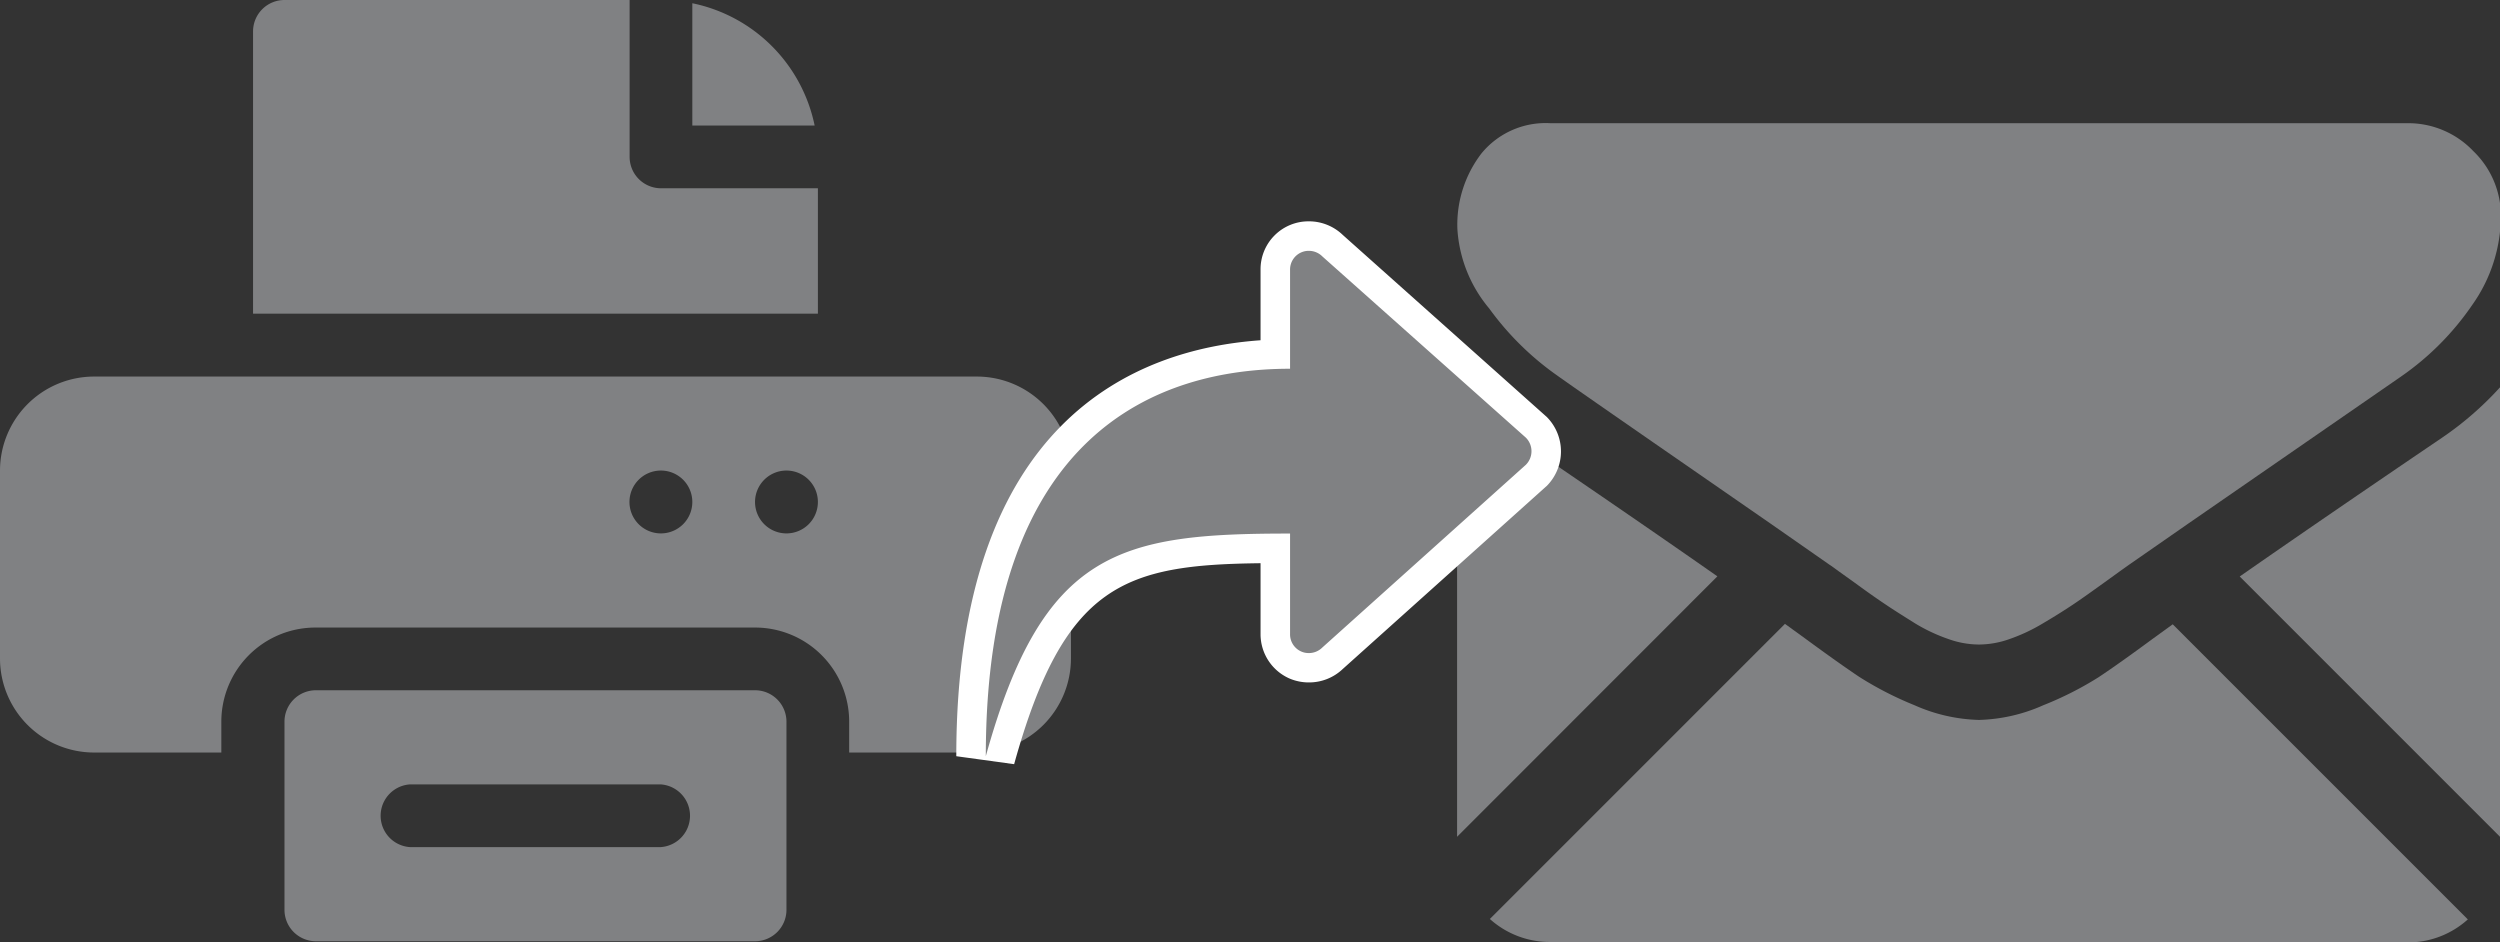 <svg xmlns="http://www.w3.org/2000/svg" viewBox="0 0 169.43 63.87"><rect x="0" y="0" width="169.43" height="63.87" fill="#333333" stroke="none"/><defs><style>.cls-1{fill:#808183;}.cls-2{fill:#fff;}</style></defs><title>Fichier 41</title><g id="Calque_2" data-name="Calque 2"><g id="_2_IP_Connect" data-name="2_IP Connect"><path class="cls-1" d="M163.12,63.87a6.05,6.05,0,0,0,4.13-1.56l-20-20-1.38,1q-2.25,1.66-3.65,2.59a22.8,22.8,0,0,1-3.73,1.89,11.39,11.39,0,0,1-4.33,1h-.08a11.43,11.43,0,0,1-4.34-1A23.22,23.22,0,0,1,126,45.87q-1.39-.93-3.65-2.59l-1.38-1-20,20a6.07,6.07,0,0,0,4.13,1.56Z"/><path class="cls-1" d="M102.75,29.68a20.61,20.61,0,0,1-4-3.43V56.71l17.64-17.65Q111.12,35.37,102.75,29.68Z"/><path class="cls-1" d="M165.48,29.68q-8.05,5.46-13.69,9.39l17.64,17.64V26.25A22,22,0,0,1,165.48,29.68Z"/><path class="cls-1" d="M163.12,8.35H105.07a5.62,5.62,0,0,0-4.67,2.05,7.93,7.93,0,0,0-1.63,5.12,9.26,9.26,0,0,0,2.16,5.39,19.61,19.61,0,0,0,4.62,4.55q1.33.95,8.08,5.62L120,35.49l4,2.79c.13.08.33.23.59.42l1.09.78q1.27.93,2.13,1.5c.56.38,1.25.81,2,1.28a11.66,11.66,0,0,0,2.27,1.06,6.15,6.15,0,0,0,2,.36h.08a6.2,6.2,0,0,0,2-.36,11.94,11.94,0,0,0,2.27-1.06c.8-.47,1.48-.9,2.05-1.28s1.27-.88,2.13-1.5l1.08-.78.59-.42,4-2.78,14.47-10a18.79,18.79,0,0,0,4.81-4.85,10.48,10.48,0,0,0,1.93-5.95,6.08,6.08,0,0,0-1.87-4.46A6.08,6.08,0,0,0,163.12,8.35Z"/><path class="cls-1" d="M66.2,25.52H6.38A6.38,6.38,0,0,0,0,31.9V44.65A6.38,6.38,0,0,0,6.38,51H15V48.91a6.38,6.38,0,0,1,6.38-6.38H51.17a6.38,6.38,0,0,1,6.38,6.38V51H66.2a6.38,6.38,0,0,0,6.38-6.38V31.9A6.38,6.38,0,0,0,66.2,25.52ZM44.8,36.15A2.13,2.13,0,1,1,46.92,34,2.13,2.13,0,0,1,44.8,36.15Zm8.5,0A2.13,2.13,0,1,1,55.43,34,2.13,2.13,0,0,1,53.3,36.15Z"/><path class="cls-1" d="M46.92.22V8.51h8.29A10.65,10.65,0,0,0,46.92.22Z"/><path class="cls-1" d="M19.28,0a2.13,2.13,0,0,0-2.13,2.13V21.26H55.43v-8.5H44.8a2.13,2.13,0,0,1-2.13-2.13V0Z"/><path class="cls-1" d="M51.17,63.79a2.13,2.13,0,0,0,2.13-2.13V48.91a2.13,2.13,0,0,0-2.13-2.13H21.41a2.13,2.13,0,0,0-2.13,2.13V61.66a2.13,2.13,0,0,0,2.13,2.13ZM27.78,53.16h17a2.13,2.13,0,0,1,0,4.25h-17a2.13,2.13,0,0,1,0-4.25Z"/><path class="cls-1" d="M65.81,51.25c0-22.76,12.47-26.94,20.62-27.24V18.3a2.28,2.28,0,0,1,1.39-2.13,2.33,2.33,0,0,1,2.51.5l13.75,12.24a2.34,2.34,0,0,1,.71,1.67,2.29,2.29,0,0,1-.67,1.62L90.29,44.62a2.29,2.29,0,0,1-1.59.64,2.36,2.36,0,0,1-.87-.17A2.28,2.28,0,0,1,86.43,43V37.17c-10.87.07-15.12,1.55-18.66,14.35Z"/><path class="cls-2" d="M88.7,17a1.29,1.29,0,0,1,.92.38l13.79,12.28a1.3,1.3,0,0,1,0,1.84L89.62,43.88a1.29,1.29,0,0,1-.92.38,1.24,1.24,0,0,1-.5-.1,1.27,1.27,0,0,1-.77-1.2v-6.8c-11.51,0-16.74,1.08-20.62,15.09,0-22,11.74-26.26,20.62-26.26V18.3a1.27,1.27,0,0,1,.77-1.2,1.24,1.24,0,0,1,.5-.1m0-2a3.25,3.25,0,0,0-3.27,3.3v4.76c-8.51.6-20.62,5.46-20.62,28.19l3.92.54c3.4-12.25,7.51-13.51,16.7-13.62V43a3.28,3.28,0,0,0,2,3,3.34,3.34,0,0,0,1.27.25A3.31,3.31,0,0,0,91,45.34L104.75,33l.08-.07a3.32,3.32,0,0,0,0-4.67l-.09-.08L91,15.92A3.3,3.3,0,0,0,88.7,15Z"/></g></g></svg>
